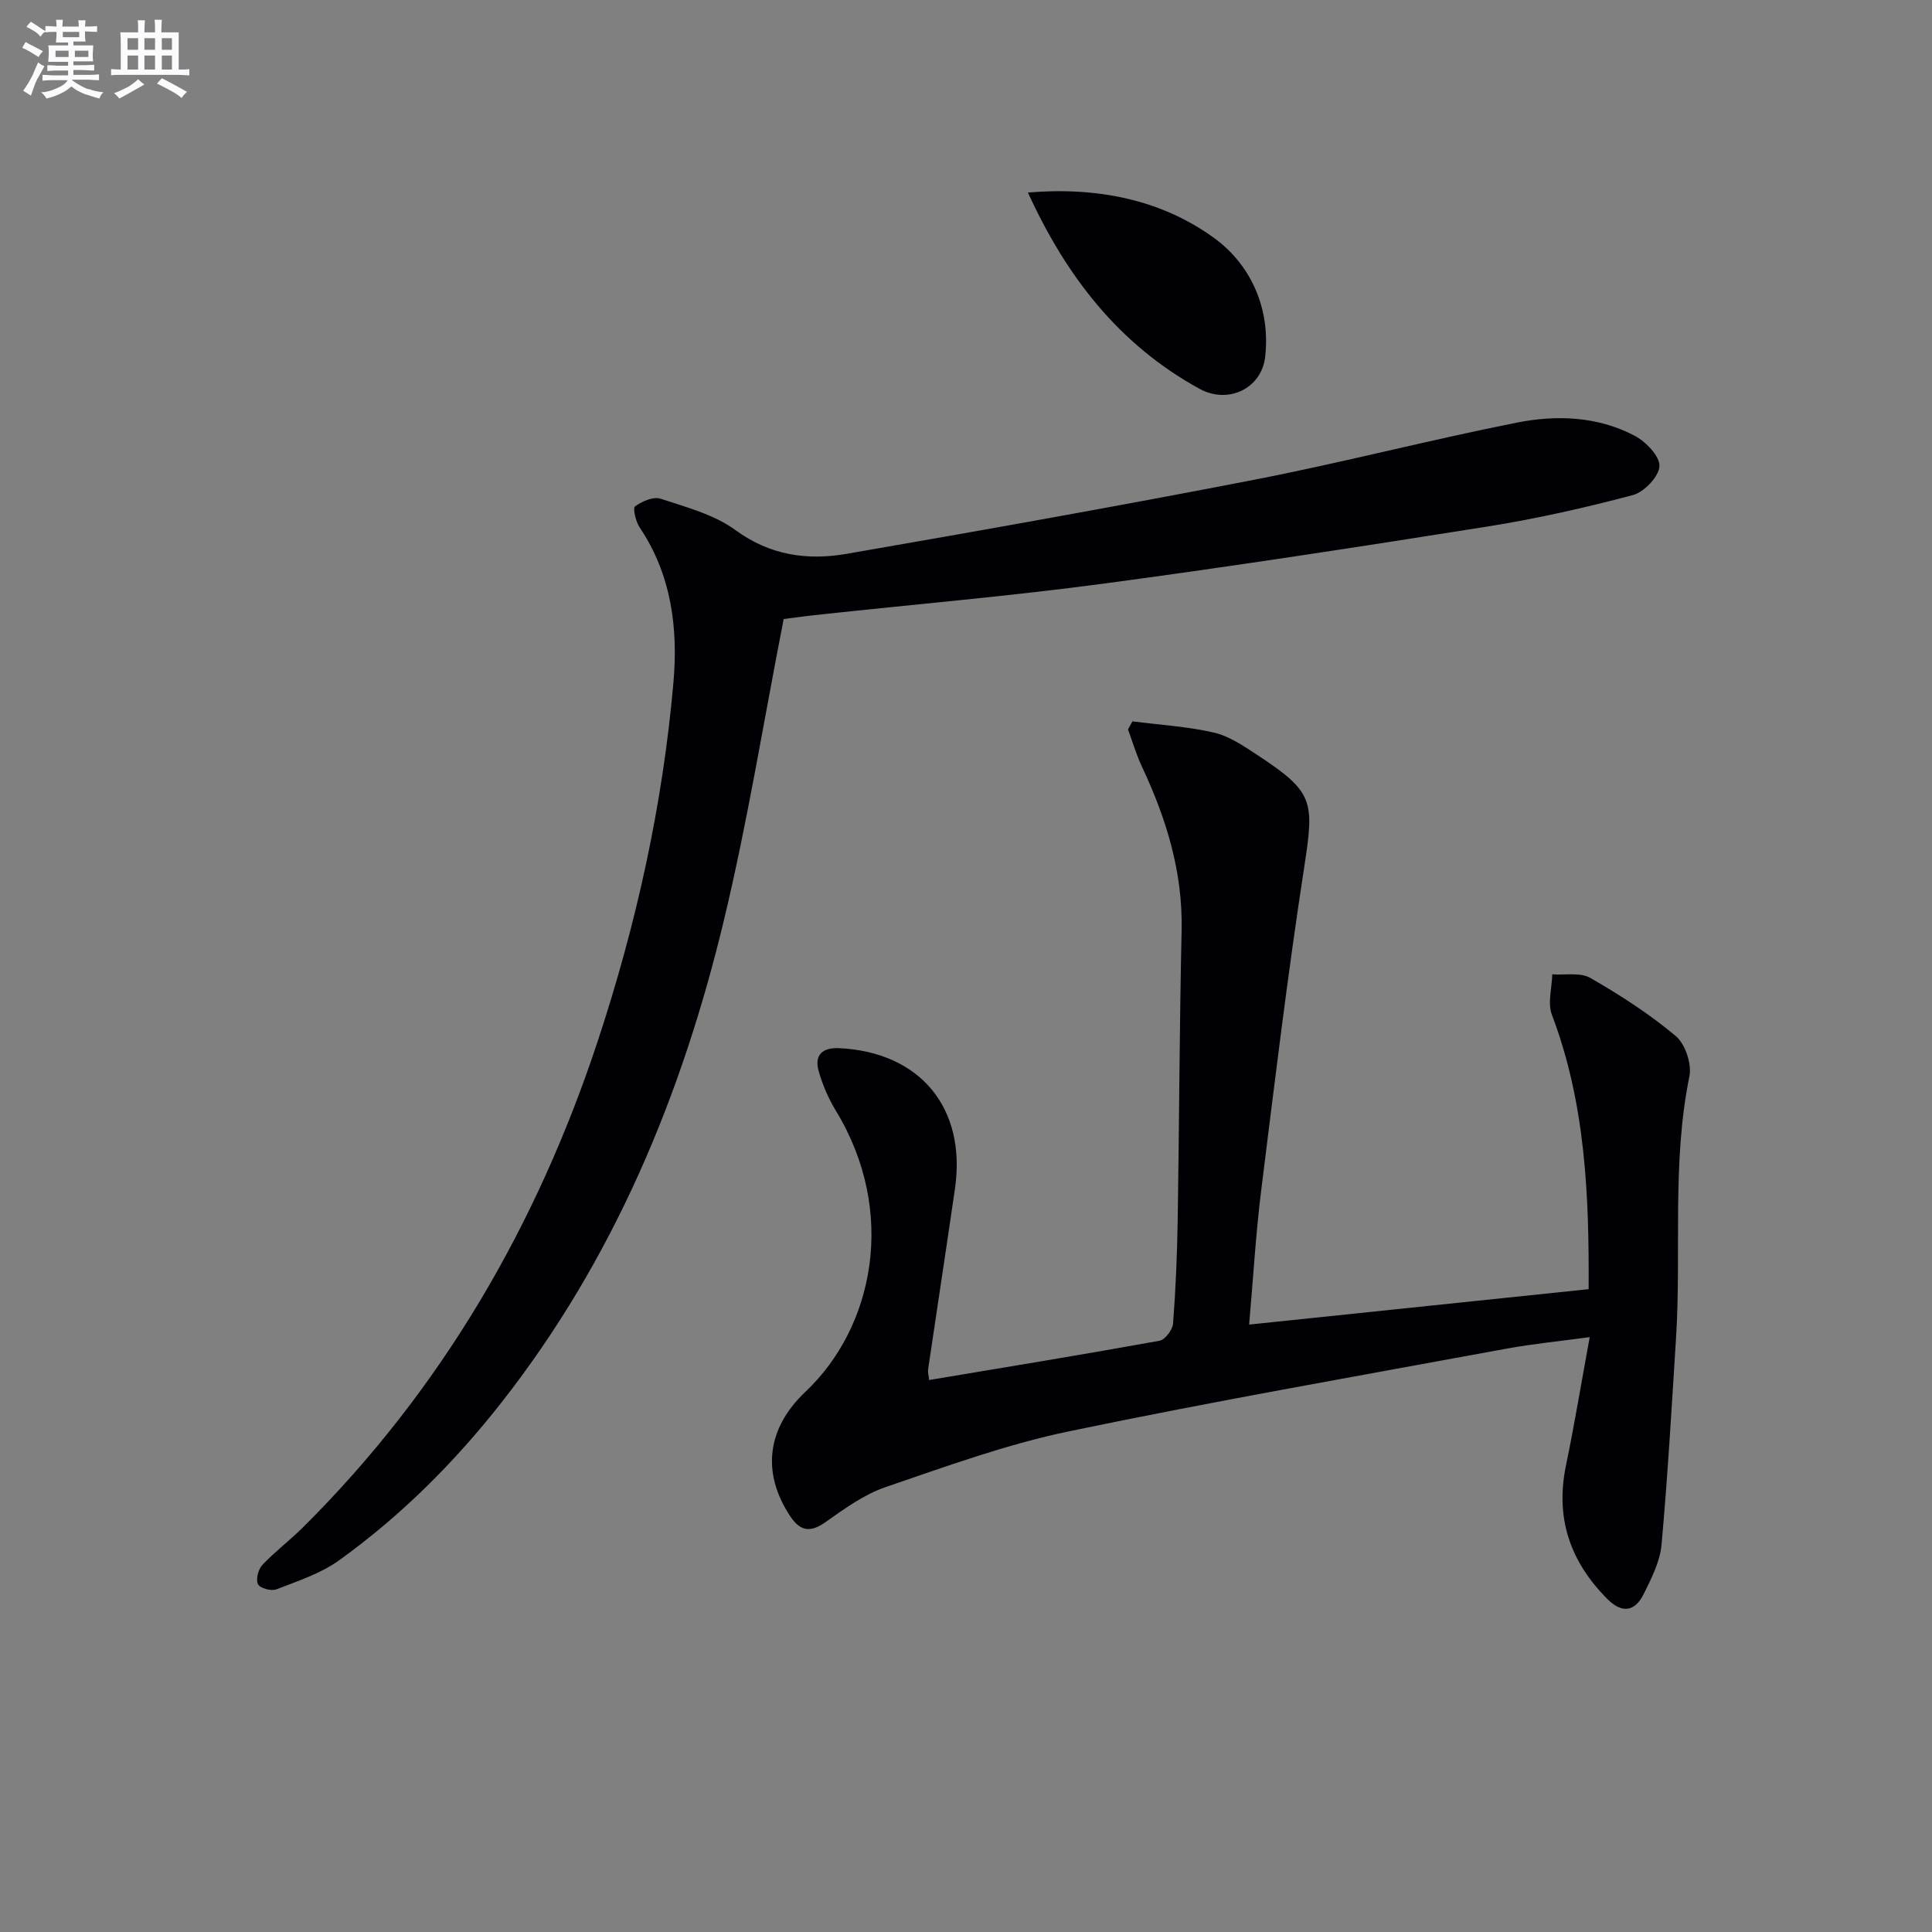 <svg enable-background="new 0 0 400 400" viewBox="0 0 400 400" xmlns="http://www.w3.org/2000/svg"><rect x="0" y="0" width="400" height="400" fill="#808080" stroke="none"/><g fill="#010105"><path d="m192.37 285.72c16.08-2.69 31.91-5.28 47.69-8.13 1.15-.21 2.71-2.26 2.81-3.55.55-7.12.84-14.28.96-21.42.32-19.98.36-39.96.81-59.93.27-12.14-3.17-23.23-8.24-34.02-1.15-2.45-1.91-5.09-2.86-7.65.3-.56.6-1.12.91-1.67 5.62.72 11.33 1.06 16.83 2.31 3.13.71 6.06 2.7 8.82 4.51 11.92 7.82 12.05 9.55 9.92 23.39-3.44 22.3-6.14 44.72-8.93 67.12-1.1 8.86-1.61 17.79-2.47 27.56 23.86-2.49 46.88-4.89 70.29-7.33.11-19.62-.68-38.57-7.61-56.82-.92-2.43.01-5.56.08-8.37 2.67.2 5.82-.45 7.9.76 6.17 3.55 12.23 7.46 17.67 12.02 1.97 1.65 3.34 5.79 2.82 8.36-3.66 17.98-1.63 36.19-2.77 54.25-.9 14.25-1.71 28.51-3 42.73-.32 3.49-2.09 6.95-3.69 10.18-1.79 3.62-4.44 4.12-7.5 1.06-7.71-7.72-10.85-16.75-8.6-27.62 1.77-8.57 3.2-17.22 4.92-26.62-6.19.84-11.77 1.38-17.26 2.39-30.19 5.57-60.45 10.84-90.5 17.1-12.92 2.69-25.49 7.27-38.02 11.56-4.45 1.52-8.51 4.47-12.41 7.23-3.19 2.26-5.28 1.92-7.36-1.24-5.98-9.06-4.74-18.25 3.17-25.72 14.2-13.4 19.04-37.29 6.3-58.21-1.53-2.51-2.73-5.31-3.54-8.14-.97-3.36.73-4.96 4.22-4.8 16.8.81 26.41 12.42 23.98 29.13-1.81 12.47-3.72 24.92-5.56 37.39-.08.6.12 1.24.22 2.19z"/><path d="m162.25 128.16c-4.13 21.11-7.44 41.75-12.29 62.03-8.7 36.4-22.83 70.5-46.19 100.25-9.72 12.38-20.8 23.43-33.57 32.61-3.81 2.74-8.54 4.28-12.99 6.01-1.05.41-3.4-.24-3.8-1.07-.48-.99.06-3.08.91-3.99 2.61-2.77 5.7-5.09 8.41-7.78 28.66-28.48 48.37-62.42 61-100.59 8-24.18 13.48-48.97 15.7-74.35.98-11.19-.41-22.28-6.99-32.07-.82-1.22-1.47-4-.96-4.37 1.43-1.05 3.79-2.08 5.27-1.59 5.33 1.76 11.09 3.26 15.5 6.49 7.22 5.28 14.95 6.33 23.08 4.92 28.12-4.88 56.22-9.87 84.23-15.31 18.24-3.54 36.25-8.23 54.48-11.85 8.19-1.63 16.68-1.32 24.33 2.68 2.34 1.22 5.26 4.21 5.2 6.31-.06 2.12-3.16 5.39-5.5 6.01-9.91 2.63-19.96 4.9-30.09 6.51-26.4 4.19-52.83 8.26-79.32 11.8-19.42 2.6-38.96 4.27-58.45 6.38-2.81.28-5.61.68-7.96.97z"/><path d="m212.82 39.86c14.36-1.2 27.56 1.45 38.52 9.39 7.58 5.49 11.71 14.53 10.61 24.55-.73 6.71-7.72 9.93-13.6 6.7-16.67-9.14-27.6-23.27-35.53-40.64z"/></g><path d="m6.8 9.5c.6.3 1.3.7 2.1 1.1-.4.4-.7.8-.9 1.2-.7-.4-1.3-.8-1.8-1.1s-1.1-.6-1.6-.8c.2-.4.5-.8.7-1.2.4.2.8.5 1.5.8zm.9 6.9c-.3.6-.5 1.1-.7 1.7s-.4 1.1-.6 1.7c-.6-.4-1.1-.7-1.6-1 .7-1 1.2-1.8 1.5-2.4.3-.5.6-1.1.8-1.7.3-.6.5-1.2.8-1.8.3.3.8.6 1.3.8-.7 1.3-1.2 2.2-1.5 2.7zm.1-11c.4.3 1 .7 1.7 1.1-.5.2-.8.6-1.1 1.1-.5-.6-1-1-1.4-1.2s-.9-.6-1.5-.8c.2-.4.5-.7.9-1.1.5.3.9.6 1.4.9zm10.5 13c1 .4 2 .6 3.1.7-.4.4-.7.8-.8 1.3-.9-.2-1.9-.6-3-.9-1-.4-2-.9-2.8-1.6-.5.4-1.1.9-1.9 1.3s-1.9.9-3.3 1.2c-.1-.3-.5-.8-1.1-1.3 1 0 2.1-.3 3.2-.8 1.2-.5 1.9-1 2.3-1.7h-3.2c-.4 0-1 0-2 .1v-1.2c1 0 1.7.1 2 .1h3.3v-1h-2.3c-.2 0-.9 0-2 .1v-1.2c1.2 0 1.9.1 2 .1h2.3v-.8h-4.1c0-.7.1-1.2.1-1.6 0-.5 0-1.1-.1-1.8h4.1v-.6h-2.5c0-.6.1-1.1.1-1.6v-.6h-.5c-.4 0-1 0-1.8.1v-1.3c1.2 0 1.9.1 2.1.1h.2c0-.3 0-.8-.1-1.4h1.4c0 .6-.1 1-.1 1.4h3.4c0-.4 0-.8-.1-1.3h1.5c0 .4-.1.9-.1 1.3.7 0 1.5 0 2.5-.1v1.2c-1 0-1.8-.1-2.5-.1v.6c0 .3 0 .8.1 1.5h-2.5v.8h4.1c0 .7-.1 1.3-.1 1.8s0 1 .1 1.5h-4.1v.8h1.4c.8 0 1.8 0 2.9-.1v1.2c-1 0-1.9-.1-2.8-.1h-1.5v1h3.2c.3 0 1 0 2.1-.1v1.2c-1.1 0-1.8-.1-2.1-.1h-3.4l-.1.1c1.4 1 2.4 1.5 3.4 1.9zm-4.1-6.6v-1.3h-2.7v1.3zm2.2-4.1v-1.1h-3.4v1.1zm1.9 4.1v-1.3h-2.8v1.3z" fill="#fbfafc"/><path d="m37 6.7v2.3 5.4c1 0 1.8 0 2.2-.1v1.3c-.6 0-1.5-.1-2.5-.1h-11.9c-.7 0-1.3 0-1.8.1v-1.3c.5 0 1.1.1 2 .1v-5.2c0-1 0-1.8-.1-2.5h3.7c0-1.3 0-2.1-.1-2.5h1.5c0 .4-.1 1.3-.1 2.5h2.2c0-1.2 0-2.1-.1-2.6h1.5c0 .4-.1 1.3-.1 2.6zm-12.3 13.7c-.3-.4-.7-.8-1.1-1.1 1.1-.4 2.1-.9 2.9-1.3.8-.5 1.5-1 2.1-1.6.4.4.9.8 1.3 1.1-2.5 1.4-4.2 2.4-5.2 2.9zm3.9-10.1v-2.4h-2.2v2.4zm0 4.1v-2.9h-2.2v2.9zm3.5-4.1v-2.4h-2.2v2.4zm0 4.1v-2.9h-2.2v2.9zm.4 2.9 1-1.1c.6.3 1.4.7 2.5 1.3s2 1.1 2.7 1.5c-.4.4-.8.8-1.1 1.3-.8-.8-2.5-1.7-5.1-3zm3.1-7v-2.4h-2.1v2.4zm0 4.1v-2.9h-2.1v2.9z" fill="#fbfafc"/></svg>